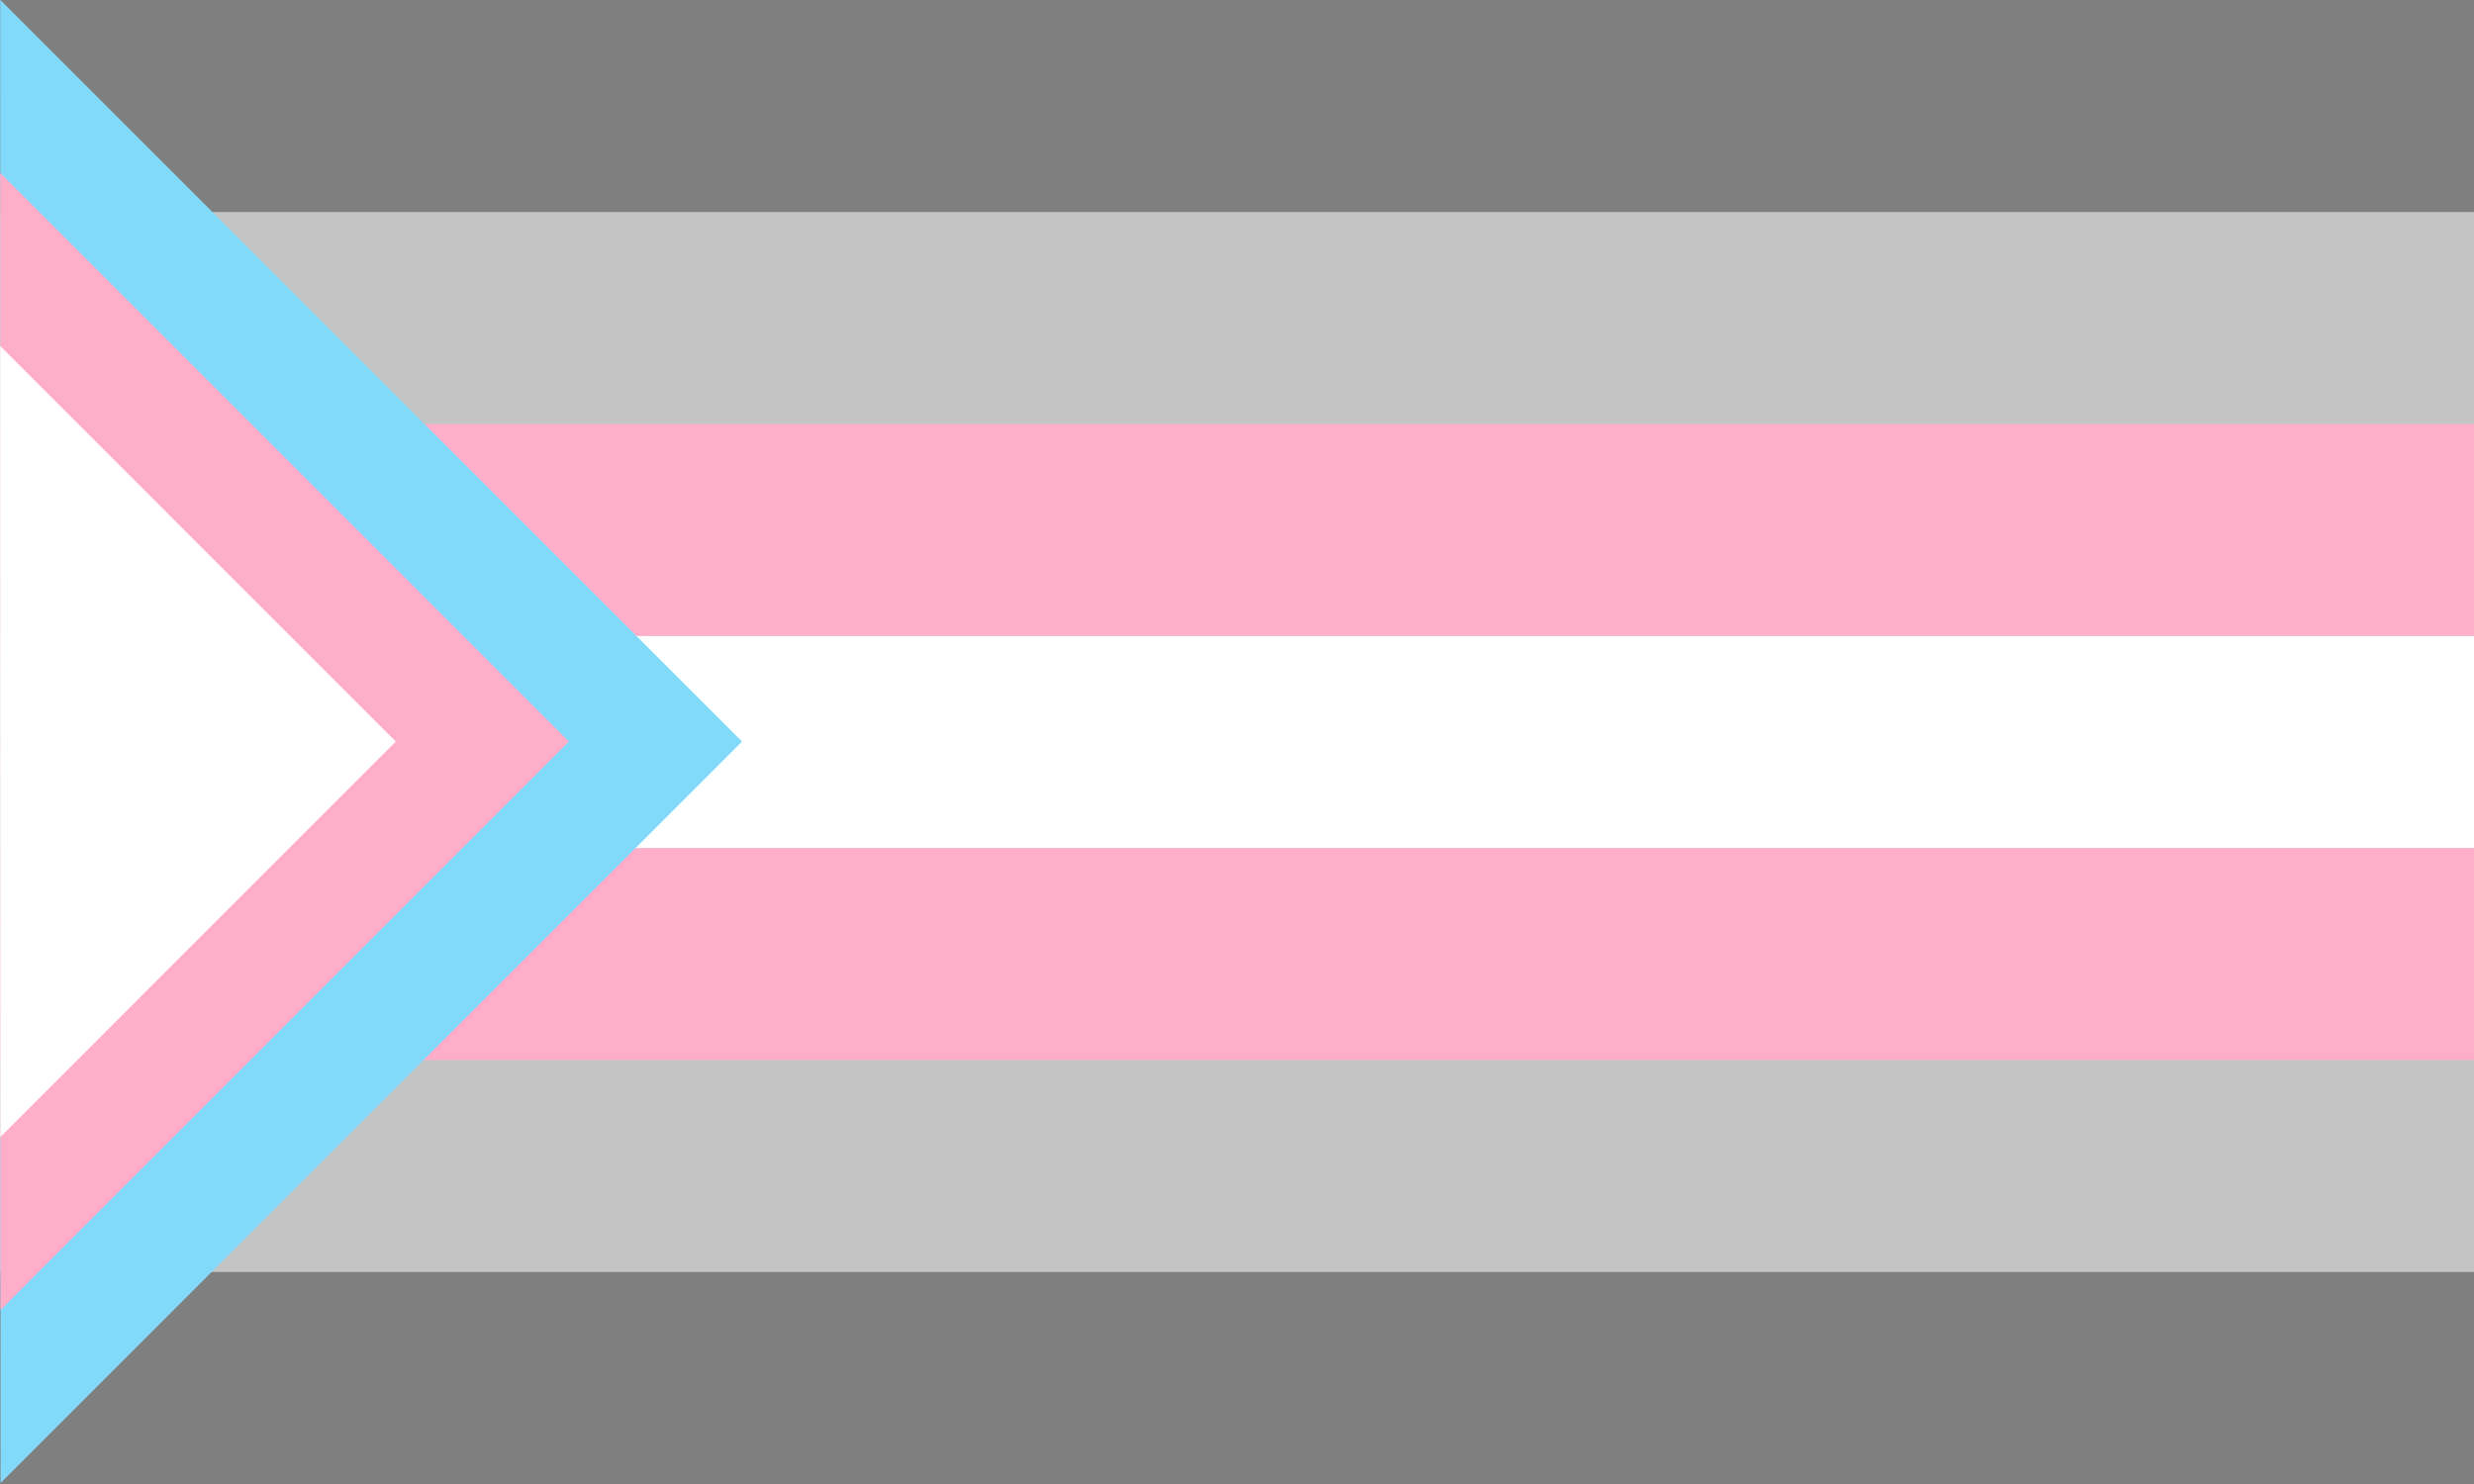 <?xml version="1.0" encoding="UTF-8" standalone="no"?>
<!DOCTYPE svg PUBLIC "-//W3C//DTD SVG 1.1//EN" "http://www.w3.org/Graphics/SVG/1.1/DTD/svg11.dtd">
<svg width="100%" height="100%" viewBox="0 0 5000 3000" version="1.1" xmlns="http://www.w3.org/2000/svg" xmlns:xlink="http://www.w3.org/1999/xlink" xml:space="preserve" xmlns:serif="http://www.serif.com/" style="fill-rule:evenodd;clip-rule:evenodd;stroke-linejoin:round;stroke-miterlimit:2;">
    <rect x="0" y="0" width="5000" height="3000" fill="#333333" stroke="none"/>
    <g id="Demigirl_Flag.svg" transform="matrix(6.25,0,0,5.357,2500,1500)">
        <g transform="matrix(1,0,0,1,-400,-280)">
            <rect x="0" y="0" width="800" height="560" style="fill:rgb(127,127,127);fill-rule:nonzero;"/>
            <rect x="0" y="80" width="800" height="400" style="fill:rgb(196,196,196);fill-rule:nonzero;"/>
            <rect x="0" y="160" width="800" height="240" style="fill:rgb(255,174,201);fill-rule:nonzero;"/>
            <rect x="0" y="240" width="800" height="80" style="fill:white;fill-rule:nonzero;"/>
        </g>
    </g>
    <g id="Trans_Chevron" transform="matrix(0.962,0,0,0.921,130.474,118.22)">
        <g id="tr-blue" transform="matrix(1.456,1.521,-0.759,0.793,584.079,-880.193)">
            <path d="M1070.37,947.644L1070.37,3000L0,947.644L1070.37,947.644Z" style="fill:rgb(130,218,251);"/>
        </g>
        <g id="tr-pink" transform="matrix(1.456,1.521,-0.759,0.793,220.412,-880.193)">
            <path d="M1070.37,947.644L1070.37,2521.12L249.752,947.644L1070.37,947.644Z" style="fill:rgb(255,174,201);"/>
        </g>
        <g id="tr-white" transform="matrix(1.456,1.521,-0.759,0.793,-143.255,-880.193)">
            <path d="M1070.37,947.644L1070.37,2042.23L499.504,947.644L1070.37,947.644Z" style="fill:white;"/>
        </g>
    </g>
</svg>
